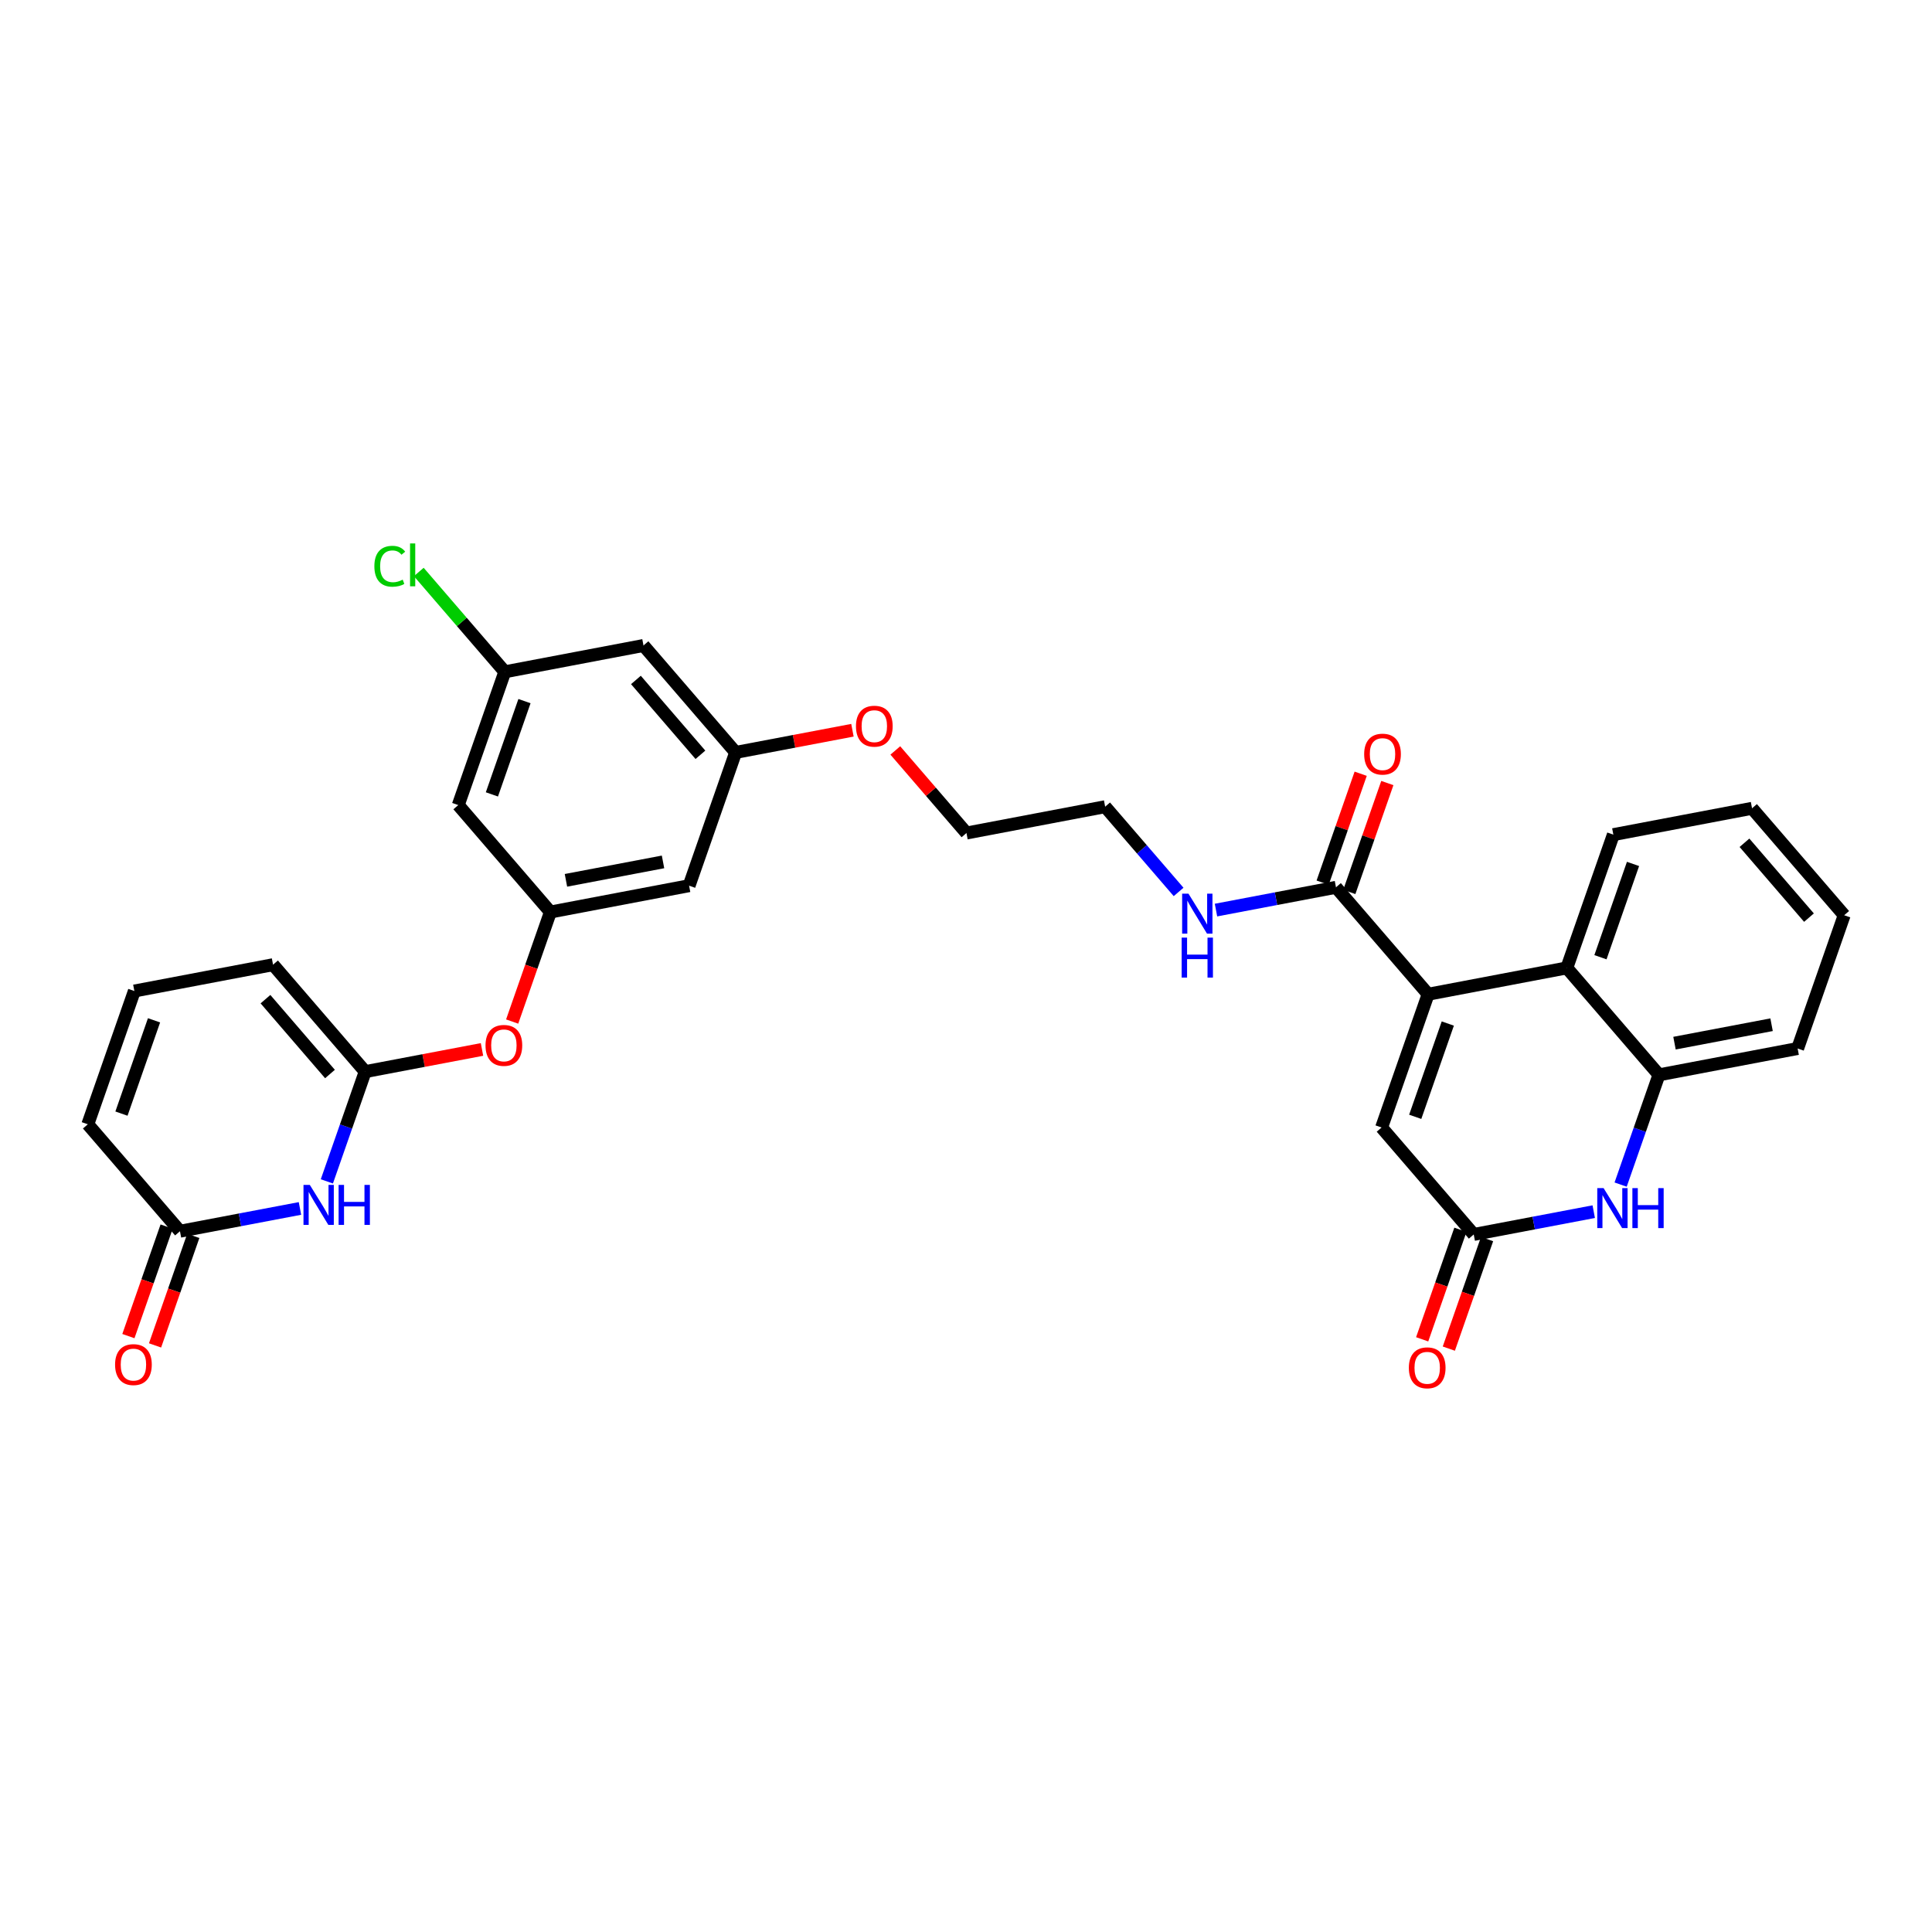 <?xml version='1.0' encoding='iso-8859-1'?>
<svg version='1.1' baseProfile='full'
              xmlns='http://www.w3.org/2000/svg'
                      xmlns:rdkit='http://www.rdkit.org/xml'
                      xmlns:xlink='http://www.w3.org/1999/xlink'
                  xml:space='preserve'
width='300px' height='300px' viewBox='0 0 300 300'>
<!-- END OF HEADER -->
<rect style='opacity:1.0;fill:#FFFFFF;stroke:none' width='300' height='300' x='0' y='0'> </rect>
<rect style='opacity:1.0;fill:#FFFFFF;stroke:none' width='300' height='300' x='0' y='0'> </rect>
<path class='bond-0 atom-0 atom-1' d='M 211.286,120.146 L 208.334,128.601' style='fill:none;fill-rule:evenodd;stroke:#FF0000;stroke-width:2.0px;stroke-linecap:butt;stroke-linejoin:miter;stroke-opacity:1' />
<path class='bond-0 atom-0 atom-1' d='M 208.334,128.601 L 205.381,137.057' style='fill:none;fill-rule:evenodd;stroke:#000000;stroke-width:2.0px;stroke-linecap:butt;stroke-linejoin:miter;stroke-opacity:1' />
<path class='bond-0 atom-0 atom-1' d='M 215.425,121.591 L 212.472,130.046' style='fill:none;fill-rule:evenodd;stroke:#FF0000;stroke-width:2.0px;stroke-linecap:butt;stroke-linejoin:miter;stroke-opacity:1' />
<path class='bond-0 atom-0 atom-1' d='M 212.472,130.046 L 209.52,138.502' style='fill:none;fill-rule:evenodd;stroke:#000000;stroke-width:2.0px;stroke-linecap:butt;stroke-linejoin:miter;stroke-opacity:1' />
<path class='bond-1 atom-1 atom-2' d='M 207.45,137.779 L 198.134,139.548' style='fill:none;fill-rule:evenodd;stroke:#000000;stroke-width:2.0px;stroke-linecap:butt;stroke-linejoin:miter;stroke-opacity:1' />
<path class='bond-1 atom-1 atom-2' d='M 198.134,139.548 L 188.818,141.317' style='fill:none;fill-rule:evenodd;stroke:#0000FF;stroke-width:2.0px;stroke-linecap:butt;stroke-linejoin:miter;stroke-opacity:1' />
<path class='bond-20 atom-1 atom-21' d='M 207.45,137.779 L 221.759,154.384' style='fill:none;fill-rule:evenodd;stroke:#000000;stroke-width:2.0px;stroke-linecap:butt;stroke-linejoin:miter;stroke-opacity:1' />
<path class='bond-2 atom-2 atom-3' d='M 183.013,138.5 L 177.31,131.881' style='fill:none;fill-rule:evenodd;stroke:#0000FF;stroke-width:2.0px;stroke-linecap:butt;stroke-linejoin:miter;stroke-opacity:1' />
<path class='bond-2 atom-2 atom-3' d='M 177.31,131.881 L 171.607,125.263' style='fill:none;fill-rule:evenodd;stroke:#000000;stroke-width:2.0px;stroke-linecap:butt;stroke-linejoin:miter;stroke-opacity:1' />
<path class='bond-3 atom-3 atom-4' d='M 171.607,125.263 L 150.072,129.352' style='fill:none;fill-rule:evenodd;stroke:#000000;stroke-width:2.0px;stroke-linecap:butt;stroke-linejoin:miter;stroke-opacity:1' />
<path class='bond-4 atom-4 atom-5' d='M 150.072,129.352 L 144.548,122.941' style='fill:none;fill-rule:evenodd;stroke:#000000;stroke-width:2.0px;stroke-linecap:butt;stroke-linejoin:miter;stroke-opacity:1' />
<path class='bond-4 atom-4 atom-5' d='M 144.548,122.941 L 139.024,116.53' style='fill:none;fill-rule:evenodd;stroke:#FF0000;stroke-width:2.0px;stroke-linecap:butt;stroke-linejoin:miter;stroke-opacity:1' />
<path class='bond-5 atom-5 atom-6' d='M 132.366,113.392 L 123.297,115.114' style='fill:none;fill-rule:evenodd;stroke:#FF0000;stroke-width:2.0px;stroke-linecap:butt;stroke-linejoin:miter;stroke-opacity:1' />
<path class='bond-5 atom-5 atom-6' d='M 123.297,115.114 L 114.229,116.835' style='fill:none;fill-rule:evenodd;stroke:#000000;stroke-width:2.0px;stroke-linecap:butt;stroke-linejoin:miter;stroke-opacity:1' />
<path class='bond-6 atom-6 atom-7' d='M 114.229,116.835 L 99.92,100.23' style='fill:none;fill-rule:evenodd;stroke:#000000;stroke-width:2.0px;stroke-linecap:butt;stroke-linejoin:miter;stroke-opacity:1' />
<path class='bond-6 atom-6 atom-7' d='M 108.761,117.206 L 98.745,105.583' style='fill:none;fill-rule:evenodd;stroke:#000000;stroke-width:2.0px;stroke-linecap:butt;stroke-linejoin:miter;stroke-opacity:1' />
<path class='bond-31 atom-20 atom-6' d='M 107.002,137.53 L 114.229,116.835' style='fill:none;fill-rule:evenodd;stroke:#000000;stroke-width:2.0px;stroke-linecap:butt;stroke-linejoin:miter;stroke-opacity:1' />
<path class='bond-7 atom-7 atom-8' d='M 99.92,100.23 L 78.385,104.319' style='fill:none;fill-rule:evenodd;stroke:#000000;stroke-width:2.0px;stroke-linecap:butt;stroke-linejoin:miter;stroke-opacity:1' />
<path class='bond-8 atom-8 atom-9' d='M 78.385,104.319 L 71.707,96.569' style='fill:none;fill-rule:evenodd;stroke:#000000;stroke-width:2.0px;stroke-linecap:butt;stroke-linejoin:miter;stroke-opacity:1' />
<path class='bond-8 atom-8 atom-9' d='M 71.707,96.569 L 65.028,88.818' style='fill:none;fill-rule:evenodd;stroke:#00CC00;stroke-width:2.0px;stroke-linecap:butt;stroke-linejoin:miter;stroke-opacity:1' />
<path class='bond-9 atom-8 atom-10' d='M 78.385,104.319 L 71.159,125.013' style='fill:none;fill-rule:evenodd;stroke:#000000;stroke-width:2.0px;stroke-linecap:butt;stroke-linejoin:miter;stroke-opacity:1' />
<path class='bond-9 atom-8 atom-10' d='M 81.44,108.869 L 76.382,123.354' style='fill:none;fill-rule:evenodd;stroke:#000000;stroke-width:2.0px;stroke-linecap:butt;stroke-linejoin:miter;stroke-opacity:1' />
<path class='bond-10 atom-10 atom-11' d='M 71.159,125.013 L 85.467,141.619' style='fill:none;fill-rule:evenodd;stroke:#000000;stroke-width:2.0px;stroke-linecap:butt;stroke-linejoin:miter;stroke-opacity:1' />
<path class='bond-11 atom-11 atom-12' d='M 85.467,141.619 L 82.498,150.122' style='fill:none;fill-rule:evenodd;stroke:#000000;stroke-width:2.0px;stroke-linecap:butt;stroke-linejoin:miter;stroke-opacity:1' />
<path class='bond-11 atom-11 atom-12' d='M 82.498,150.122 L 79.528,158.626' style='fill:none;fill-rule:evenodd;stroke:#FF0000;stroke-width:2.0px;stroke-linecap:butt;stroke-linejoin:miter;stroke-opacity:1' />
<path class='bond-19 atom-11 atom-20' d='M 85.467,141.619 L 107.002,137.53' style='fill:none;fill-rule:evenodd;stroke:#000000;stroke-width:2.0px;stroke-linecap:butt;stroke-linejoin:miter;stroke-opacity:1' />
<path class='bond-19 atom-11 atom-20' d='M 87.88,136.698 L 102.954,133.836' style='fill:none;fill-rule:evenodd;stroke:#000000;stroke-width:2.0px;stroke-linecap:butt;stroke-linejoin:miter;stroke-opacity:1' />
<path class='bond-12 atom-12 atom-13' d='M 74.844,162.958 L 65.775,164.68' style='fill:none;fill-rule:evenodd;stroke:#FF0000;stroke-width:2.0px;stroke-linecap:butt;stroke-linejoin:miter;stroke-opacity:1' />
<path class='bond-12 atom-12 atom-13' d='M 65.775,164.68 L 56.706,166.402' style='fill:none;fill-rule:evenodd;stroke:#000000;stroke-width:2.0px;stroke-linecap:butt;stroke-linejoin:miter;stroke-opacity:1' />
<path class='bond-13 atom-13 atom-14' d='M 56.706,166.402 L 42.398,149.797' style='fill:none;fill-rule:evenodd;stroke:#000000;stroke-width:2.0px;stroke-linecap:butt;stroke-linejoin:miter;stroke-opacity:1' />
<path class='bond-13 atom-13 atom-14' d='M 51.239,166.773 L 41.223,155.149' style='fill:none;fill-rule:evenodd;stroke:#000000;stroke-width:2.0px;stroke-linecap:butt;stroke-linejoin:miter;stroke-opacity:1' />
<path class='bond-33 atom-19 atom-13' d='M 50.755,183.444 L 53.731,174.923' style='fill:none;fill-rule:evenodd;stroke:#0000FF;stroke-width:2.0px;stroke-linecap:butt;stroke-linejoin:miter;stroke-opacity:1' />
<path class='bond-33 atom-19 atom-13' d='M 53.731,174.923 L 56.706,166.402' style='fill:none;fill-rule:evenodd;stroke:#000000;stroke-width:2.0px;stroke-linecap:butt;stroke-linejoin:miter;stroke-opacity:1' />
<path class='bond-14 atom-14 atom-15' d='M 42.398,149.797 L 20.863,153.885' style='fill:none;fill-rule:evenodd;stroke:#000000;stroke-width:2.0px;stroke-linecap:butt;stroke-linejoin:miter;stroke-opacity:1' />
<path class='bond-15 atom-15 atom-16' d='M 20.863,153.885 L 13.636,174.58' style='fill:none;fill-rule:evenodd;stroke:#000000;stroke-width:2.0px;stroke-linecap:butt;stroke-linejoin:miter;stroke-opacity:1' />
<path class='bond-15 atom-15 atom-16' d='M 23.918,158.435 L 18.859,172.921' style='fill:none;fill-rule:evenodd;stroke:#000000;stroke-width:2.0px;stroke-linecap:butt;stroke-linejoin:miter;stroke-opacity:1' />
<path class='bond-16 atom-16 atom-17' d='M 13.636,174.58 L 27.945,191.185' style='fill:none;fill-rule:evenodd;stroke:#000000;stroke-width:2.0px;stroke-linecap:butt;stroke-linejoin:miter;stroke-opacity:1' />
<path class='bond-17 atom-17 atom-18' d='M 25.875,190.462 L 22.906,198.966' style='fill:none;fill-rule:evenodd;stroke:#000000;stroke-width:2.0px;stroke-linecap:butt;stroke-linejoin:miter;stroke-opacity:1' />
<path class='bond-17 atom-17 atom-18' d='M 22.906,198.966 L 19.937,207.47' style='fill:none;fill-rule:evenodd;stroke:#FF0000;stroke-width:2.0px;stroke-linecap:butt;stroke-linejoin:miter;stroke-opacity:1' />
<path class='bond-17 atom-17 atom-18' d='M 30.014,191.908 L 27.045,200.411' style='fill:none;fill-rule:evenodd;stroke:#000000;stroke-width:2.0px;stroke-linecap:butt;stroke-linejoin:miter;stroke-opacity:1' />
<path class='bond-17 atom-17 atom-18' d='M 27.045,200.411 L 24.076,208.915' style='fill:none;fill-rule:evenodd;stroke:#FF0000;stroke-width:2.0px;stroke-linecap:butt;stroke-linejoin:miter;stroke-opacity:1' />
<path class='bond-18 atom-17 atom-19' d='M 27.945,191.185 L 37.261,189.416' style='fill:none;fill-rule:evenodd;stroke:#000000;stroke-width:2.0px;stroke-linecap:butt;stroke-linejoin:miter;stroke-opacity:1' />
<path class='bond-18 atom-17 atom-19' d='M 37.261,189.416 L 46.578,187.647' style='fill:none;fill-rule:evenodd;stroke:#0000FF;stroke-width:2.0px;stroke-linecap:butt;stroke-linejoin:miter;stroke-opacity:1' />
<path class='bond-21 atom-21 atom-22' d='M 221.759,154.384 L 214.533,175.079' style='fill:none;fill-rule:evenodd;stroke:#000000;stroke-width:2.0px;stroke-linecap:butt;stroke-linejoin:miter;stroke-opacity:1' />
<path class='bond-21 atom-21 atom-22' d='M 224.814,158.934 L 219.755,173.42' style='fill:none;fill-rule:evenodd;stroke:#000000;stroke-width:2.0px;stroke-linecap:butt;stroke-linejoin:miter;stroke-opacity:1' />
<path class='bond-32 atom-31 atom-21' d='M 243.294,150.296 L 221.759,154.384' style='fill:none;fill-rule:evenodd;stroke:#000000;stroke-width:2.0px;stroke-linecap:butt;stroke-linejoin:miter;stroke-opacity:1' />
<path class='bond-22 atom-22 atom-23' d='M 214.533,175.079 L 228.841,191.684' style='fill:none;fill-rule:evenodd;stroke:#000000;stroke-width:2.0px;stroke-linecap:butt;stroke-linejoin:miter;stroke-opacity:1' />
<path class='bond-23 atom-23 atom-24' d='M 226.772,190.961 L 223.802,199.465' style='fill:none;fill-rule:evenodd;stroke:#000000;stroke-width:2.0px;stroke-linecap:butt;stroke-linejoin:miter;stroke-opacity:1' />
<path class='bond-23 atom-23 atom-24' d='M 223.802,199.465 L 220.833,207.969' style='fill:none;fill-rule:evenodd;stroke:#FF0000;stroke-width:2.0px;stroke-linecap:butt;stroke-linejoin:miter;stroke-opacity:1' />
<path class='bond-23 atom-23 atom-24' d='M 230.911,192.407 L 227.941,200.91' style='fill:none;fill-rule:evenodd;stroke:#000000;stroke-width:2.0px;stroke-linecap:butt;stroke-linejoin:miter;stroke-opacity:1' />
<path class='bond-23 atom-23 atom-24' d='M 227.941,200.91 L 224.972,209.414' style='fill:none;fill-rule:evenodd;stroke:#FF0000;stroke-width:2.0px;stroke-linecap:butt;stroke-linejoin:miter;stroke-opacity:1' />
<path class='bond-24 atom-23 atom-25' d='M 228.841,191.684 L 238.158,189.915' style='fill:none;fill-rule:evenodd;stroke:#000000;stroke-width:2.0px;stroke-linecap:butt;stroke-linejoin:miter;stroke-opacity:1' />
<path class='bond-24 atom-23 atom-25' d='M 238.158,189.915 L 247.474,188.146' style='fill:none;fill-rule:evenodd;stroke:#0000FF;stroke-width:2.0px;stroke-linecap:butt;stroke-linejoin:miter;stroke-opacity:1' />
<path class='bond-25 atom-25 atom-26' d='M 251.651,183.943 L 254.627,175.422' style='fill:none;fill-rule:evenodd;stroke:#0000FF;stroke-width:2.0px;stroke-linecap:butt;stroke-linejoin:miter;stroke-opacity:1' />
<path class='bond-25 atom-25 atom-26' d='M 254.627,175.422 L 257.602,166.901' style='fill:none;fill-rule:evenodd;stroke:#000000;stroke-width:2.0px;stroke-linecap:butt;stroke-linejoin:miter;stroke-opacity:1' />
<path class='bond-26 atom-26 atom-27' d='M 257.602,166.901 L 279.137,162.812' style='fill:none;fill-rule:evenodd;stroke:#000000;stroke-width:2.0px;stroke-linecap:butt;stroke-linejoin:miter;stroke-opacity:1' />
<path class='bond-26 atom-26 atom-27' d='M 260.015,161.981 L 275.089,159.118' style='fill:none;fill-rule:evenodd;stroke:#000000;stroke-width:2.0px;stroke-linecap:butt;stroke-linejoin:miter;stroke-opacity:1' />
<path class='bond-34 atom-31 atom-26' d='M 243.294,150.296 L 257.602,166.901' style='fill:none;fill-rule:evenodd;stroke:#000000;stroke-width:2.0px;stroke-linecap:butt;stroke-linejoin:miter;stroke-opacity:1' />
<path class='bond-27 atom-27 atom-28' d='M 279.137,162.812 L 286.364,142.118' style='fill:none;fill-rule:evenodd;stroke:#000000;stroke-width:2.0px;stroke-linecap:butt;stroke-linejoin:miter;stroke-opacity:1' />
<path class='bond-28 atom-28 atom-29' d='M 286.364,142.118 L 272.055,125.512' style='fill:none;fill-rule:evenodd;stroke:#000000;stroke-width:2.0px;stroke-linecap:butt;stroke-linejoin:miter;stroke-opacity:1' />
<path class='bond-28 atom-28 atom-29' d='M 280.896,142.489 L 270.88,130.865' style='fill:none;fill-rule:evenodd;stroke:#000000;stroke-width:2.0px;stroke-linecap:butt;stroke-linejoin:miter;stroke-opacity:1' />
<path class='bond-29 atom-29 atom-30' d='M 272.055,125.512 L 250.52,129.601' style='fill:none;fill-rule:evenodd;stroke:#000000;stroke-width:2.0px;stroke-linecap:butt;stroke-linejoin:miter;stroke-opacity:1' />
<path class='bond-30 atom-30 atom-31' d='M 250.52,129.601 L 243.294,150.296' style='fill:none;fill-rule:evenodd;stroke:#000000;stroke-width:2.0px;stroke-linecap:butt;stroke-linejoin:miter;stroke-opacity:1' />
<path class='bond-30 atom-30 atom-31' d='M 253.575,134.151 L 248.517,148.637' style='fill:none;fill-rule:evenodd;stroke:#000000;stroke-width:2.0px;stroke-linecap:butt;stroke-linejoin:miter;stroke-opacity:1' />
<path  class='atom-0' d='M 211.827 117.102
Q 211.827 115.612, 212.564 114.779
Q 213.3 113.946, 214.677 113.946
Q 216.053 113.946, 216.79 114.779
Q 217.526 115.612, 217.526 117.102
Q 217.526 118.611, 216.781 119.47
Q 216.036 120.32, 214.677 120.32
Q 213.309 120.32, 212.564 119.47
Q 211.827 118.619, 211.827 117.102
M 214.677 119.619
Q 215.624 119.619, 216.132 118.988
Q 216.649 118.348, 216.649 117.102
Q 216.649 115.884, 216.132 115.27
Q 215.624 114.647, 214.677 114.647
Q 213.73 114.647, 213.212 115.261
Q 212.704 115.875, 212.704 117.102
Q 212.704 118.356, 213.212 118.988
Q 213.73 119.619, 214.677 119.619
' fill='#FF0000'/>
<path  class='atom-2' d='M 184.543 138.764
L 186.577 142.052
Q 186.779 142.377, 187.104 142.964
Q 187.428 143.552, 187.445 143.587
L 187.445 138.764
L 188.27 138.764
L 188.27 144.972
L 187.419 144.972
L 185.236 141.377
Q 184.982 140.956, 184.71 140.474
Q 184.447 139.992, 184.368 139.843
L 184.368 144.972
L 183.561 144.972
L 183.561 138.764
L 184.543 138.764
' fill='#0000FF'/>
<path  class='atom-2' d='M 183.487 145.593
L 184.329 145.593
L 184.329 148.232
L 187.502 148.232
L 187.502 145.593
L 188.344 145.593
L 188.344 151.8
L 187.502 151.8
L 187.502 148.933
L 184.329 148.933
L 184.329 151.8
L 183.487 151.8
L 183.487 145.593
' fill='#0000FF'/>
<path  class='atom-5' d='M 132.914 112.764
Q 132.914 111.274, 133.65 110.441
Q 134.387 109.608, 135.763 109.608
Q 137.14 109.608, 137.877 110.441
Q 138.613 111.274, 138.613 112.764
Q 138.613 114.272, 137.868 115.131
Q 137.122 115.982, 135.763 115.982
Q 134.396 115.982, 133.65 115.131
Q 132.914 114.281, 132.914 112.764
M 135.763 115.28
Q 136.71 115.28, 137.219 114.649
Q 137.736 114.009, 137.736 112.764
Q 137.736 111.545, 137.219 110.932
Q 136.71 110.309, 135.763 110.309
Q 134.817 110.309, 134.299 110.923
Q 133.791 111.537, 133.791 112.764
Q 133.791 114.018, 134.299 114.649
Q 134.817 115.28, 135.763 115.28
' fill='#FF0000'/>
<path  class='atom-9' d='M 58.132 87.929
Q 58.132 86.385, 58.851 85.579
Q 59.579 84.763, 60.955 84.763
Q 62.235 84.763, 62.919 85.666
L 62.34 86.14
Q 61.841 85.482, 60.955 85.482
Q 60.017 85.482, 59.517 86.114
Q 59.026 86.736, 59.026 87.929
Q 59.026 89.156, 59.535 89.787
Q 60.052 90.419, 61.052 90.419
Q 61.736 90.419, 62.533 90.007
L 62.779 90.664
Q 62.455 90.875, 61.964 90.997
Q 61.472 91.12, 60.929 91.12
Q 59.579 91.12, 58.851 90.296
Q 58.132 89.472, 58.132 87.929
' fill='#00CC00'/>
<path  class='atom-9' d='M 63.673 84.386
L 64.48 84.386
L 64.48 91.041
L 63.673 91.041
L 63.673 84.386
' fill='#00CC00'/>
<path  class='atom-12' d='M 75.391 162.33
Q 75.391 160.84, 76.128 160.007
Q 76.865 159.174, 78.241 159.174
Q 79.618 159.174, 80.354 160.007
Q 81.091 160.84, 81.091 162.33
Q 81.091 163.838, 80.345 164.698
Q 79.6 165.548, 78.241 165.548
Q 76.873 165.548, 76.128 164.698
Q 75.391 163.847, 75.391 162.33
M 78.241 164.847
Q 79.188 164.847, 79.697 164.215
Q 80.214 163.575, 80.214 162.33
Q 80.214 161.112, 79.697 160.498
Q 79.188 159.875, 78.241 159.875
Q 77.294 159.875, 76.777 160.489
Q 76.268 161.103, 76.268 162.33
Q 76.268 163.584, 76.777 164.215
Q 77.294 164.847, 78.241 164.847
' fill='#FF0000'/>
<path  class='atom-18' d='M 17.869 211.897
Q 17.869 210.406, 18.606 209.573
Q 19.342 208.74, 20.719 208.74
Q 22.095 208.74, 22.832 209.573
Q 23.568 210.406, 23.568 211.897
Q 23.568 213.405, 22.823 214.264
Q 22.078 215.115, 20.719 215.115
Q 19.351 215.115, 18.606 214.264
Q 17.869 213.414, 17.869 211.897
M 20.719 214.413
Q 21.666 214.413, 22.174 213.782
Q 22.691 213.142, 22.691 211.897
Q 22.691 210.678, 22.174 210.064
Q 21.666 209.442, 20.719 209.442
Q 19.772 209.442, 19.254 210.056
Q 18.746 210.669, 18.746 211.897
Q 18.746 213.151, 19.254 213.782
Q 19.772 214.413, 20.719 214.413
' fill='#FF0000'/>
<path  class='atom-19' d='M 48.108 183.992
L 50.142 187.28
Q 50.343 187.605, 50.668 188.192
Q 50.992 188.779, 51.01 188.815
L 51.01 183.992
L 51.834 183.992
L 51.834 190.2
L 50.983 190.2
L 48.8 186.605
Q 48.546 186.184, 48.274 185.702
Q 48.011 185.22, 47.932 185.071
L 47.932 190.2
L 47.126 190.2
L 47.126 183.992
L 48.108 183.992
' fill='#0000FF'/>
<path  class='atom-19' d='M 52.579 183.992
L 53.421 183.992
L 53.421 186.631
L 56.595 186.631
L 56.595 183.992
L 57.437 183.992
L 57.437 190.2
L 56.595 190.2
L 56.595 187.333
L 53.421 187.333
L 53.421 190.2
L 52.579 190.2
L 52.579 183.992
' fill='#0000FF'/>
<path  class='atom-24' d='M 218.765 212.396
Q 218.765 210.905, 219.502 210.072
Q 220.238 209.239, 221.615 209.239
Q 222.991 209.239, 223.728 210.072
Q 224.464 210.905, 224.464 212.396
Q 224.464 213.904, 223.719 214.763
Q 222.974 215.614, 221.615 215.614
Q 220.247 215.614, 219.502 214.763
Q 218.765 213.913, 218.765 212.396
M 221.615 214.912
Q 222.562 214.912, 223.07 214.281
Q 223.588 213.641, 223.588 212.396
Q 223.588 211.177, 223.07 210.563
Q 222.562 209.941, 221.615 209.941
Q 220.668 209.941, 220.151 210.555
Q 219.642 211.168, 219.642 212.396
Q 219.642 213.65, 220.151 214.281
Q 220.668 214.912, 221.615 214.912
' fill='#FF0000'/>
<path  class='atom-25' d='M 249.004 184.491
L 251.038 187.779
Q 251.24 188.104, 251.564 188.691
Q 251.889 189.279, 251.906 189.314
L 251.906 184.491
L 252.73 184.491
L 252.73 190.699
L 251.88 190.699
L 249.697 187.104
Q 249.442 186.683, 249.171 186.201
Q 248.907 185.719, 248.829 185.57
L 248.829 190.699
L 248.022 190.699
L 248.022 184.491
L 249.004 184.491
' fill='#0000FF'/>
<path  class='atom-25' d='M 253.476 184.491
L 254.317 184.491
L 254.317 187.13
L 257.491 187.13
L 257.491 184.491
L 258.333 184.491
L 258.333 190.699
L 257.491 190.699
L 257.491 187.832
L 254.317 187.832
L 254.317 190.699
L 253.476 190.699
L 253.476 184.491
' fill='#0000FF'/>
</svg>

